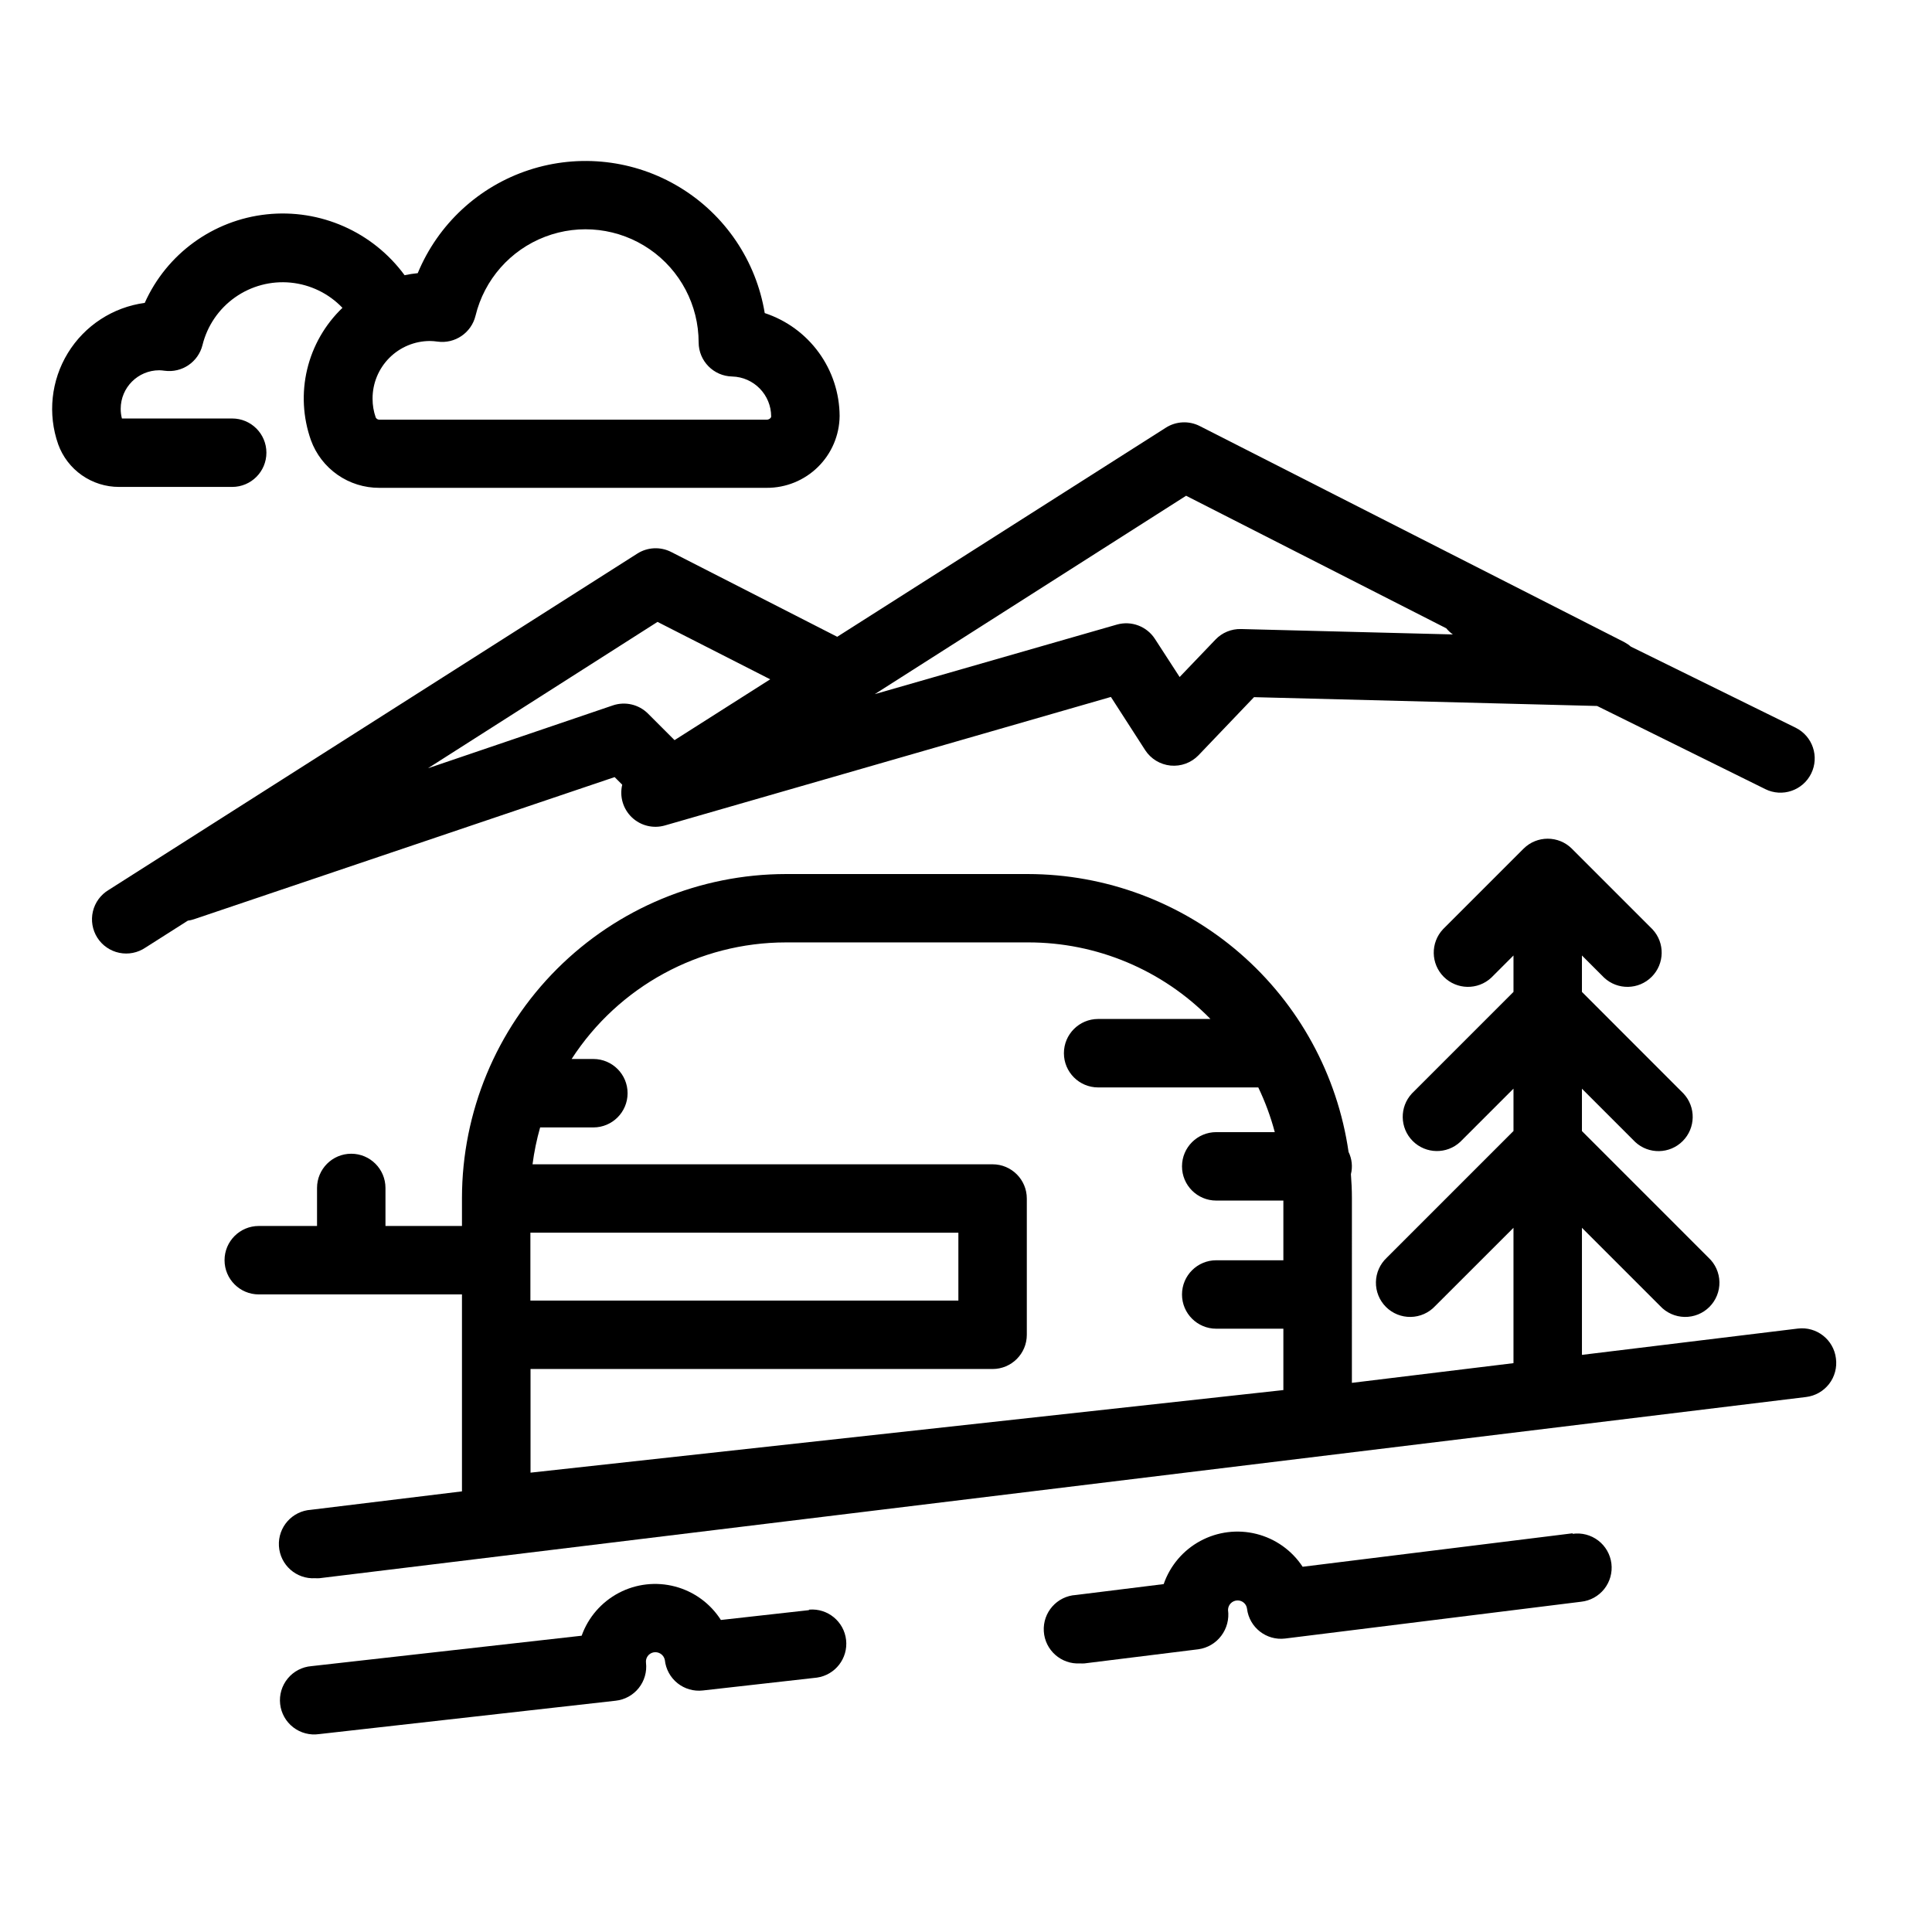 <?xml version="1.0" encoding="UTF-8"?>
<!-- Uploaded to: SVG Repo, www.svgrepo.com, Generator: SVG Repo Mixer Tools -->
<svg fill="#000000" width="800px" height="800px" version="1.1" viewBox="144 144 512 512" xmlns="http://www.w3.org/2000/svg">
 <g>
  <path d="m205.53 273.04c5.008 0 9.07-4.062 9.07-9.07s-4.062-9.066-9.07-9.066h-29.219c-0.219-0.836-0.328-1.695-0.324-2.559 0-5.644 4.574-10.219 10.219-10.219 0.465 0.008 0.93 0.051 1.391 0.121 4.613 0.641 8.961-2.309 10.074-6.832 1.266-5.098 4.32-9.57 8.609-12.602 4.289-3.031 9.523-4.422 14.75-3.914 5.227 0.512 10.098 2.879 13.723 6.68-4.617 4.418-7.863 10.074-9.348 16.293-1.484 6.215-1.141 12.727 0.984 18.754 1.348 3.723 3.816 6.934 7.062 9.199 3.246 2.266 7.113 3.473 11.074 3.457h102.64c5.086 0.027 9.977-1.961 13.602-5.531 3.625-3.566 5.691-8.426 5.742-13.512-0.031-6.055-1.969-11.941-5.531-16.832-3.559-4.894-8.57-8.543-14.316-10.438-2.281-13.859-10.504-26.031-22.512-33.32-12.008-7.293-26.602-8.969-39.953-4.598-13.348 4.371-24.121 14.359-29.492 27.34-1.172 0.117-2.336 0.301-3.484 0.543-8.441-11.496-22.359-17.641-36.539-16.129-14.184 1.512-26.496 10.449-32.324 23.465-8.445 1.141-15.926 6.023-20.375 13.293-4.445 7.269-5.387 16.152-2.559 24.191 1.199 3.312 3.391 6.172 6.277 8.191 2.887 2.019 6.324 3.102 9.848 3.094zm52.395-38.672h0.004c0.672 0.008 1.348 0.062 2.016 0.16 4.617 0.641 8.969-2.32 10.074-6.852 2.328-9.59 9.223-17.418 18.441-20.938 9.219-3.523 19.578-2.281 27.703 3.312 8.129 5.598 12.98 14.832 12.984 24.699 0.02 4.922 3.965 8.93 8.887 9.027 5.746 0.152 10.328 4.852 10.336 10.602 0 0.383-0.562 0.848-1.211 0.848l-102.53-0.004c-0.43 0.027-0.836-0.191-1.051-0.562-0.566-1.613-0.852-3.309-0.844-5.019-0.012-4.039 1.582-7.918 4.434-10.785 2.848-2.863 6.719-4.481 10.762-4.488z"/>
  <path d="m630.54 503.98c-0.609-4.961-5.117-8.492-10.078-7.898l-57.23 6.973v-33.676l20.738 20.738h-0.004c1.68 1.801 4.016 2.84 6.477 2.883 2.461 0.043 4.832-0.914 6.57-2.652 1.742-1.742 2.699-4.113 2.656-6.574-0.043-2.461-1.086-4.797-2.887-6.473l-33.551-33.555v-11.227l14.105 14.105v0.004c3.574 3.328 9.141 3.231 12.594-0.223s3.551-9.023 0.223-12.598l-26.922-26.941v-9.652l5.883 5.883c3.574 3.328 9.141 3.231 12.594-0.223 3.453-3.453 3.555-9.02 0.223-12.594l-21.363-21.363h0.004c-3.543-3.535-9.277-3.535-12.82 0l-21.363 21.363h0.004c-3.328 3.574-3.231 9.141 0.223 12.594 3.453 3.453 9.02 3.551 12.594 0.223l5.883-5.883v9.652l-26.922 26.922c-3.328 3.574-3.231 9.141 0.223 12.598 3.453 3.453 9.02 3.551 12.594 0.219l14.105-14.105v11.227l-33.574 33.574h0.004c-1.801 1.676-2.844 4.012-2.887 6.473-0.043 2.461 0.914 4.832 2.656 6.574 1.738 1.738 4.109 2.695 6.57 2.652 2.461-0.043 4.797-1.082 6.477-2.883l20.754-20.738v35.871l-42.824 5.219 0.004-49.008c0-2.117-0.102-4.211-0.262-6.289 0.492-1.98 0.27-4.07-0.625-5.906-2.961-20.43-13.172-39.113-28.773-52.637-15.602-13.52-35.547-20.973-56.191-21h-64.164c-22.754 0.027-44.57 9.078-60.66 25.168-16.09 16.094-25.141 37.906-25.168 60.664v7.438l-20.273-0.004v-10.078 0.004c0-5.008-4.062-9.07-9.07-9.07-5.008 0-9.066 4.062-9.066 9.07v10.078l-15.438-0.004c-5.008 0-9.07 4.062-9.07 9.07s4.062 9.066 9.07 9.066h53.848v52.195l-39.98 4.875-0.004 0.004c-5.008 0.301-8.824 4.602-8.523 9.613 0.301 5.008 4.606 8.824 9.613 8.523 0.367 0.023 0.738 0.023 1.109 0l394-48.023h-0.004c2.414-0.293 4.609-1.539 6.098-3.465 1.484-1.922 2.133-4.363 1.805-6.773zm-232.56-33.293v17.977h-113.42v-17.996zm-45.727-76.941h64.164c18.199-0.031 35.641 7.285 48.367 20.293h-29.766c-5.008 0-9.07 4.062-9.07 9.07 0 5.008 4.062 9.07 9.07 9.07h42.441c1.824 3.801 3.289 7.769 4.371 11.848h-15.516c-5.008 0-9.07 4.059-9.07 9.07 0 5.008 4.062 9.066 9.07 9.066h17.793v15.82h-17.793c-5.008 0-9.07 4.059-9.07 9.07 0 5.008 4.062 9.066 9.07 9.066h17.793v16.262l-199.51 21.887v-27.469h122.45c5.008 0 9.07-4.059 9.07-9.066v-36.113c0-5.008-4.062-9.07-9.07-9.07h-121.92c0.43-3.301 1.102-6.57 2.016-9.773h14.105c5.012 0 9.07-4.059 9.07-9.066 0-5.012-4.059-9.07-9.07-9.07h-5.762c12.469-19.25 33.836-30.879 56.77-30.895z"/>
  <path d="m560.75 550.34-71.539 8.867c-2.844-4.328-7.207-7.43-12.227-8.695-5.016-1.266-10.328-0.602-14.883 1.859-4.555 2.461-8.02 6.539-9.711 11.43l-23.254 2.883c-5.012 0.305-8.82 4.613-8.516 9.621 0.305 5.008 4.613 8.82 9.621 8.516 0.379 0.023 0.754 0.023 1.129 0l30.23-3.75c2.406-0.34 4.582-1.621 6.043-3.566 1.48-1.957 2.125-4.422 1.797-6.852 0.008-1.395 1.145-2.519 2.539-2.519 1.27-0.008 2.344 0.938 2.496 2.199 0.609 4.957 5.117 8.492 10.078 7.898l78.453-9.754c2.418-0.258 4.629-1.48 6.141-3.383 1.508-1.906 2.191-4.34 1.891-6.754-0.301-2.41-1.555-4.606-3.488-6.082-1.93-1.477-4.371-2.117-6.781-1.777z"/>
  <path d="m358.32 570.71-23.277 2.598c-2.789-4.367-7.117-7.531-12.129-8.859s-10.336-0.727-14.926 1.688c-4.586 2.414-8.102 6.461-9.844 11.344l-71.621 8.062c-2.445 0.195-4.707 1.375-6.266 3.269-1.562 1.895-2.289 4.34-2.016 6.777 0.273 2.438 1.52 4.66 3.461 6.164 1.941 1.5 4.406 2.152 6.836 1.805l78.594-8.848c2.41-0.254 4.621-1.461 6.137-3.356 1.512-1.891 2.207-4.312 1.926-6.723-0.148-1.262 0.676-2.43 1.914-2.719 0.676-0.156 1.387-0.027 1.969 0.352 0.582 0.383 0.984 0.98 1.113 1.664 0.254 2.41 1.461 4.621 3.356 6.137 1.891 1.512 4.312 2.207 6.719 1.926l30.23-3.406c4.852-0.695 8.273-5.117 7.727-9.988-0.543-4.867-4.859-8.426-9.742-8.031z"/>
  <path d="m306.88 349.94 2.016 2.016c-0.75 3.129 0.219 6.422 2.547 8.648 2.328 2.223 5.664 3.043 8.758 2.152l118.2-34.059 9.09 14.105h-0.004c1.504 2.312 3.981 3.812 6.723 4.082 2.746 0.266 5.465-0.73 7.387-2.711l14.73-15.418 90.926 2.336 44.559 22.027v0.004c4.488 2.227 9.934 0.391 12.16-4.102 2.227-4.492 0.391-9.938-4.102-12.164l-43.688-21.5c-0.531-0.465-1.113-0.863-1.734-1.191l-112.49-57.25c-2.859-1.461-6.277-1.301-8.988 0.422l-87.098 55.418-43.992-22.469c-2.859-1.461-6.277-1.301-8.988 0.422l-140.1 89.137c-2.102 1.254-3.606 3.309-4.172 5.691-0.562 2.383-0.141 4.894 1.172 6.961 1.316 2.066 3.41 3.512 5.809 4.008 2.398 0.5 4.894 0.008 6.926-1.367l11.246-7.152h-0.004c0.562-0.074 1.117-0.203 1.652-0.383zm151.45-74.562 68.941 35.125v-0.004c0.508 0.621 1.098 1.172 1.754 1.633l-56.125-1.43c-2.559-0.07-5.027 0.945-6.793 2.801l-9.492 9.914-6.527-10.074c-2.156-3.352-6.242-4.906-10.078-3.828l-64.184 18.438zm-140.08 33.43 29.863 15.215-25.352 16.121-7.031-7.031c-2.438-2.438-6.047-3.281-9.312-2.176l-49.012 16.664z"/>
 </g>
</svg>